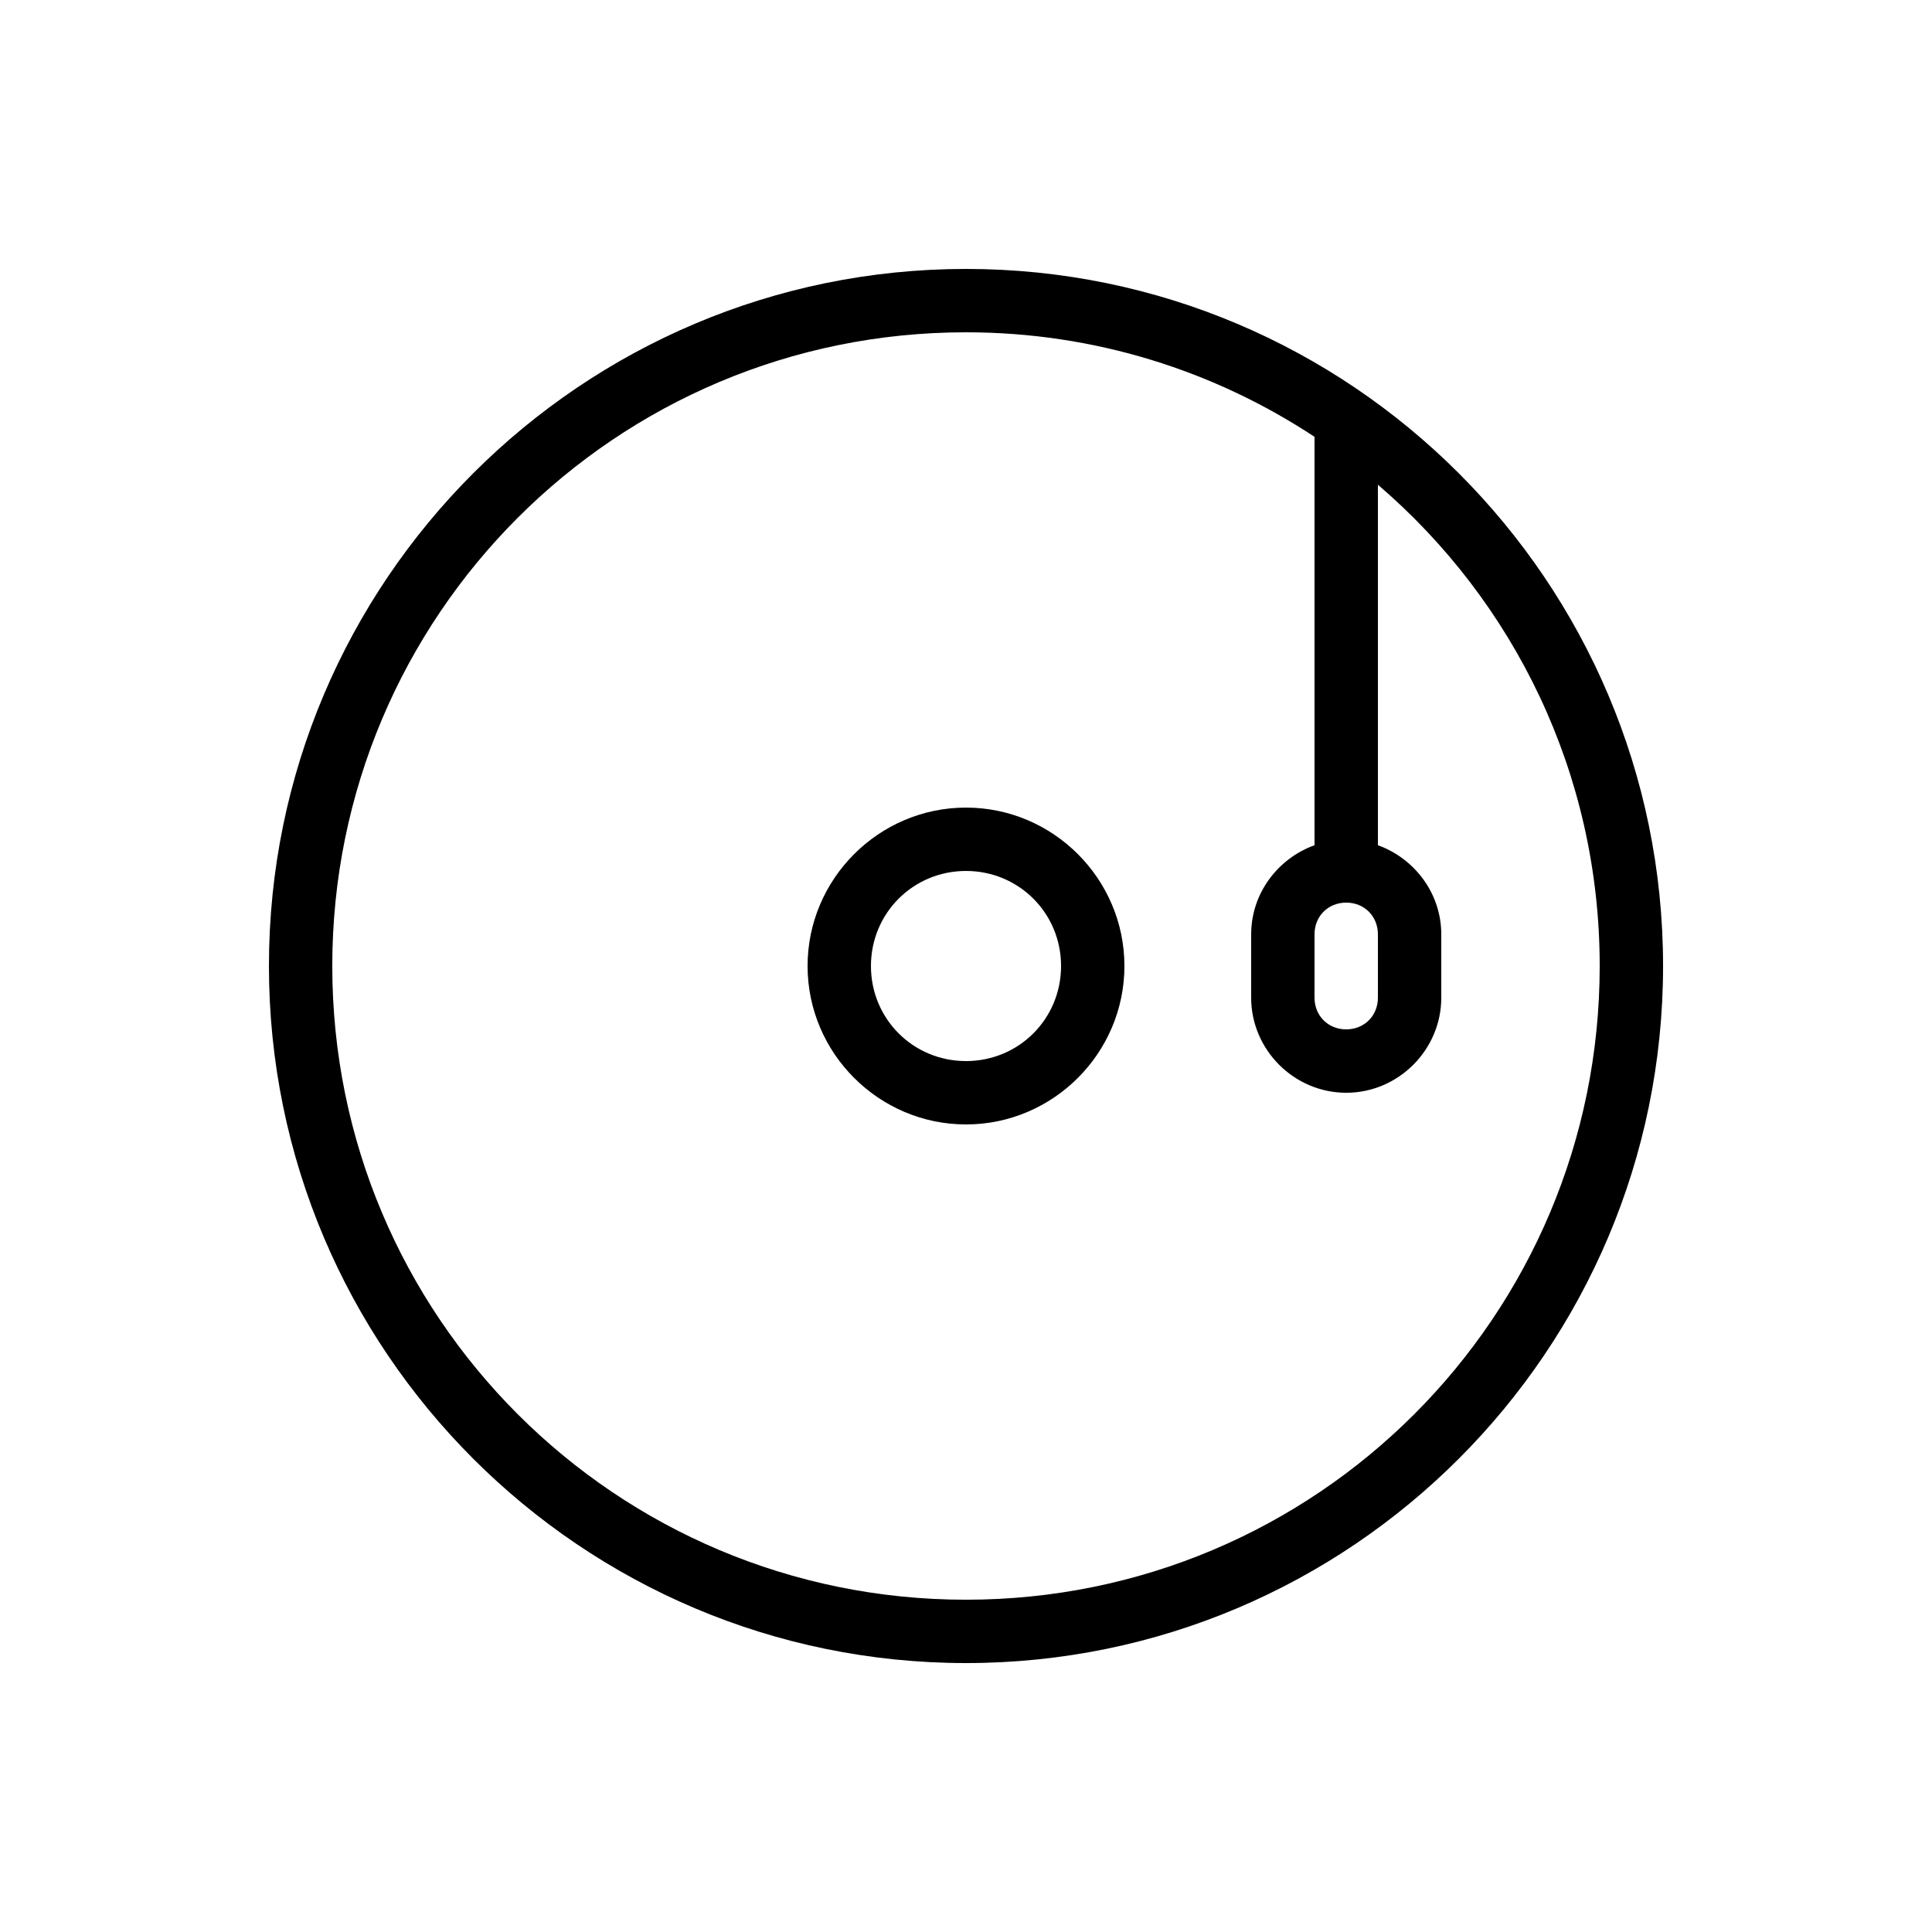 <?xml version="1.0" encoding="UTF-8"?>
<!-- Uploaded to: SVG Repo, www.svgrepo.com, Generator: SVG Repo Mixer Tools -->
<svg fill="#000000" width="800px" height="800px" version="1.1" viewBox="144 144 512 512" xmlns="http://www.w3.org/2000/svg">
 <g>
  <path d="m400 215.27c-101.92 0-184.73 82.805-184.73 184.73s82.805 184.73 184.73 184.73 184.73-82.805 184.73-184.73-82.805-184.73-184.73-184.73zm0 16.793c34.16 0 65.867 10.227 92.363 27.699v108.23c-9.719 3.504-16.793 12.762-16.793 23.617v16.793c0 13.809 11.379 25.191 25.191 25.191 13.809 0 25.191-11.379 25.191-25.191v-16.793c0-10.855-7.078-20.109-16.793-23.617v-95.531c35.945 30.785 58.777 76.434 58.777 127.54 0 92.852-75.09 167.94-167.94 167.94s-167.94-75.09-167.94-167.94 75.09-167.94 167.94-167.94zm100.76 151.14c4.797 0 8.398 3.602 8.398 8.398v16.793c0 4.797-3.602 8.398-8.398 8.398s-8.398-3.602-8.398-8.398v-16.793c0-4.797 3.602-8.398 8.398-8.398z"/>
  <path d="m400 358.02c-23.09 0-41.984 18.895-41.984 41.984s18.895 41.984 41.984 41.984 41.984-18.895 41.984-41.984-18.895-41.984-41.984-41.984zm0 16.793c14.012 0 25.191 11.18 25.191 25.191s-11.18 25.191-25.191 25.191-25.191-11.18-25.191-25.191 11.18-25.191 25.191-25.191z"/>
 </g>
</svg>